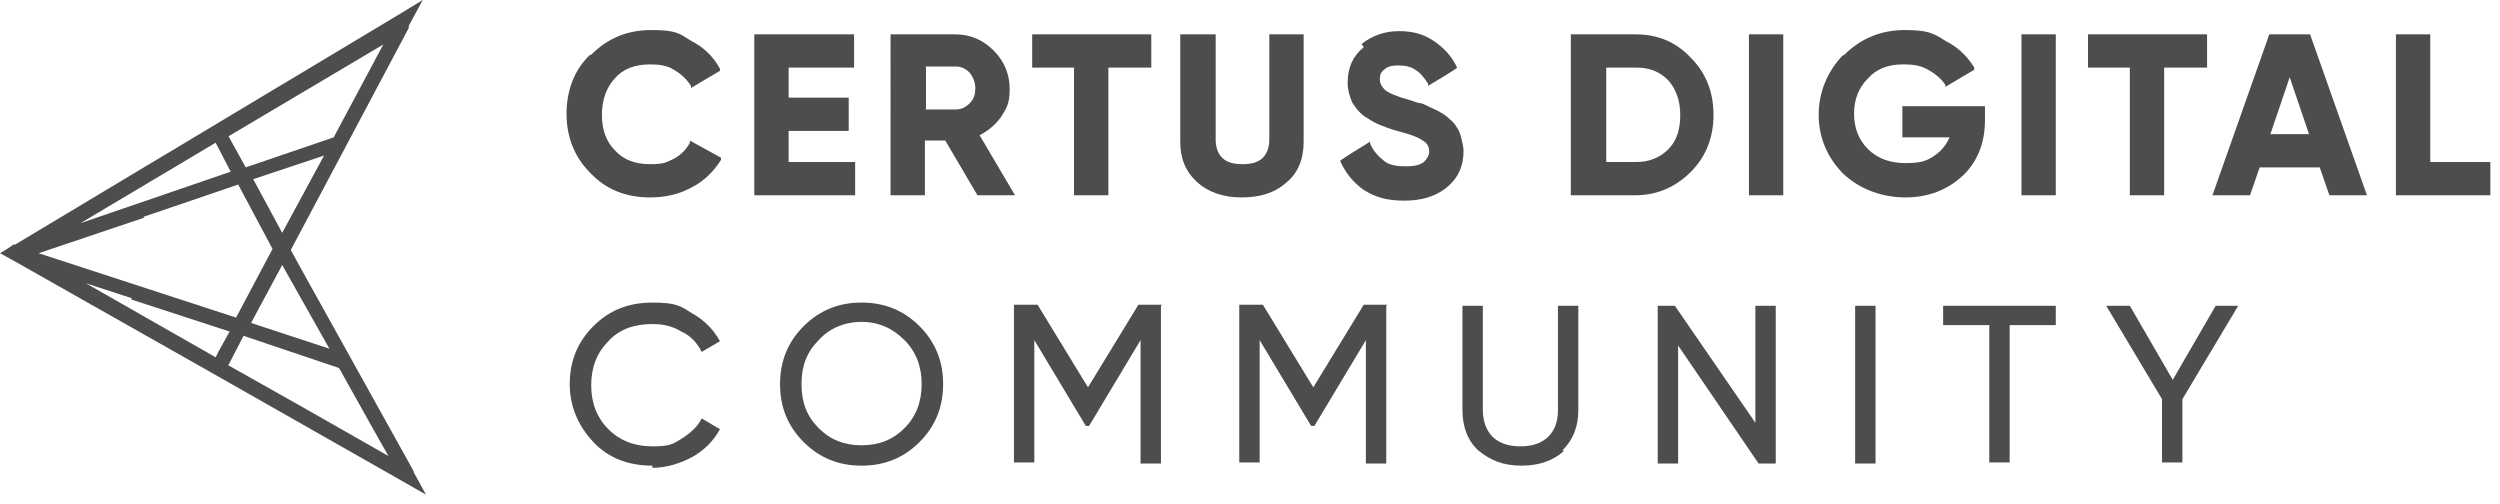 <?xml version="1.0" encoding="UTF-8"?>
<svg id="Layer_1" data-name="Layer 1" xmlns="http://www.w3.org/2000/svg" version="1.1" viewBox="0 0 233 47">
  <defs>
    <style>
      .cls-1, .cls-2 {
        fill: #4d4d4e;
        stroke-width: 0px;
      }

      .cls-2 {
        fill-rule: evenodd;
      }
    </style>
  </defs>
  <path class="cls-1" d="M38.6,44l-10.4-18.7-1.1-2L38.1,2.6v-.2c0,0,1.3-2.4,1.3-2.4l-2.3,1.4L1.4,22.8h-.2c0,.1-1.2.8-1.2.8l1.1.6,18.2,10.3,18.3,10.4,2.1,1.2-1.2-2.2h0ZM35.8,4l-4.7,8.8-8.2,2.8-1.6-2.9,14.5-8.6h0ZM30.2,14.5l-3.9,7.2-2.7-5,6.6-2.2ZM23.4,30.1l2.9-5.4h0s4.4,7.8,4.4,7.8l-7.3-2.4h0ZM13.4,20.2l8.8-3,1.6,3,1.6,3-3.4,6.4L3.6,23.6l9.8-3.3h0ZM21.3,34l1.4-2.7,8.9,3,3.3,5.9,1.3,2.3-7.9-4.5-7.1-4h0ZM20.1,13.3l1.4,2.7-14,4.8,12.6-7.5h0ZM12.2,27.9l9.2,3-1,1.8-.3.6-12.1-6.9,4.3,1.4h0Z"/>
  <path class="cls-1" d="M208.6,28.5l-5.2,8.7v5.9h-1.9v-5.9l-5.2-8.7h2.2l4,6.9,4-6.9h2.2Z"/>
  <path class="cls-1" d="M191.6,28.5v1.8h-4.3v12.8h-1.9v-12.8h-4.3v-1.8h10.6Z"/>
  <path class="cls-1" d="M172.9,28.5h1.9v14.7h-1.9v-14.7Z"/>
  <path class="cls-1" d="M163.6,28.5h1.9v14.7h-1.6l-7.5-11v11h-1.9v-14.7h1.6l7.5,10.9v-10.9Z"/>
  <path class="cls-1" d="M145.8,42c-1,.9-2.3,1.4-4,1.4s-2.9-.5-4-1.4c-1-.9-1.5-2.2-1.5-3.8v-9.7h1.9v9.7c0,1,.3,1.9.9,2.5.6.6,1.5.9,2.6.9s2-.3,2.6-.9c.6-.6.9-1.4.9-2.5v-9.7h1.9v9.7c0,1.6-.5,2.8-1.5,3.8Z"/>
  <path class="cls-1" d="M129.2,28.5v14.7h-1.9v-11.5l-4.8,8h-.3l-4.8-8v11.4h-1.9v-14.7h2.2l4.7,7.7,4.7-7.7h2.2Z"/>
  <path class="cls-1" d="M108.2,28.5v14.7h-1.9v-11.5l-4.8,8h-.3l-4.8-8v11.4h-1.9v-14.7h2.2l4.7,7.7,4.7-7.7h2.2Z"/>
  <path class="cls-1" d="M85.7,41.2c-1.5,1.5-3.3,2.2-5.4,2.2s-3.9-.7-5.4-2.2c-1.5-1.5-2.2-3.3-2.2-5.4s.7-3.9,2.2-5.4c1.5-1.5,3.3-2.2,5.4-2.2s3.9.7,5.4,2.2c1.5,1.5,2.2,3.3,2.2,5.4s-.7,3.9-2.2,5.4ZM76.3,39.9c1.1,1.1,2.4,1.6,4,1.6s2.9-.5,4-1.6c1.1-1.1,1.6-2.5,1.6-4.1s-.5-3-1.6-4.1c-1.1-1.1-2.4-1.7-4-1.7s-3,.6-4,1.7c-1.1,1.1-1.6,2.4-1.6,4.1s.5,3,1.6,4.1Z"/>
  <path class="cls-1" d="M60.8,43.4c-2.2,0-4.1-.7-5.5-2.2-1.4-1.5-2.2-3.3-2.2-5.4s.7-3.9,2.2-5.4c1.5-1.5,3.3-2.2,5.5-2.2s2.6.3,3.7,1c1.1.6,2,1.5,2.6,2.6l-1.7,1c-.4-.8-1-1.5-1.9-1.9-.8-.5-1.7-.7-2.7-.7-1.7,0-3.1.5-4.1,1.6-1.1,1.1-1.6,2.5-1.6,4.1s.5,3,1.6,4.1c1.1,1.1,2.5,1.6,4.1,1.6s1.9-.2,2.7-.7c.8-.5,1.5-1.1,1.9-1.9l1.7,1c-.6,1.1-1.5,2-2.6,2.6-1.1.6-2.4,1-3.7,1Z"/>
  <path class="cls-2" d="M223.3,3.2h3.2v11.9h5.6v3.1h-8.8V3.2Z"/>
  <path class="cls-2" d="M211.5,3.2h3.8l5.3,15h-3.5l-.9-2.6h-5.6l-.9,2.6h-3.5l5.3-15ZM211.7,12.5h3.5l-1.8-5.3-1.8,5.3Z"/>
  <path class="cls-2" d="M194.6,3.2h11.1v3.1h-4v11.9h-3.2V6.3h-3.9v-3.1Z"/>
  <path class="cls-2" d="M188.4,3.2h3.2v15h-3.2V3.2Z"/>
  <path class="cls-2" d="M171.9,5.1c1.5-1.5,3.4-2.3,5.6-2.3s2.7.3,3.8,1c1.2.6,2.1,1.5,2.7,2.5v.2c0,0-2.7,1.6-2.7,1.6v-.2c-.4-.6-.9-1-1.6-1.4h0c-.7-.4-1.4-.5-2.3-.5-1.4,0-2.5.4-3.3,1.3-.9.9-1.3,2-1.3,3.3s.4,2.4,1.3,3.3c.9.9,2.1,1.3,3.5,1.3s2-.2,2.7-.7c.6-.4,1.1-1,1.4-1.7h-4.4v-2.9h7.7v1.3c0,2.1-.7,3.9-2.1,5.2-1.4,1.3-3.2,2-5.3,2s-4.2-.7-5.8-2.2h0c-1.5-1.5-2.3-3.4-2.3-5.5s.8-4,2.2-5.5Z"/>
  <path class="cls-2" d="M163,3.2h3.2v15h-3.2V3.2Z"/>
  <path class="cls-2" d="M146.4,3.2h6c2.1,0,3.8.7,5.2,2.2,1.4,1.4,2.1,3.2,2.1,5.3s-.7,3.9-2.1,5.3c-1.4,1.4-3.1,2.2-5.2,2.2h-6V3.2ZM149.7,6.3v8.8h2.8c1.2,0,2.2-.4,3-1.2.8-.8,1.1-1.9,1.1-3.2s-.4-2.4-1.1-3.2h0c-.8-.8-1.7-1.2-3-1.2h-2.8Z"/>
  <path class="cls-2" d="M126.9,4.1c1-.8,2.2-1.2,3.5-1.2s2.3.3,3.2.9c.9.6,1.7,1.4,2.2,2.5h0c0,.1-2.7,1.7-2.7,1.7v-.2c-.4-.6-.7-1-1.2-1.3-.4-.3-1-.4-1.6-.4s-1,.1-1.3.4c-.3.2-.4.5-.4.9s.2.7.5,1c.4.3,1.1.6,2.2.9.4.1.8.3,1,.3.2,0,.6.2,1,.4.4.2.7.3,1,.5.2.1.5.3.8.6.3.2.5.5.7.8.2.3.3.6.4,1,.1.4.2.8.2,1.2,0,1.4-.5,2.5-1.6,3.4-1,.8-2.3,1.2-3.9,1.2s-2.7-.3-3.8-1h0c-1-.7-1.7-1.6-2.2-2.7h0c0-.1,2.8-1.8,2.8-1.8v.2c.3.7.8,1.2,1.3,1.6.5.4,1.2.5,2,.5s1.3-.1,1.7-.4c.3-.3.5-.6.5-1s-.2-.8-.6-1h0c-.4-.3-1.2-.6-2.4-.9h0c-.7-.2-1.2-.4-1.7-.6h0c-.5-.2-.9-.5-1.4-.8h0c-.5-.4-.8-.8-1.1-1.3-.2-.5-.4-1.1-.4-1.8,0-1.4.5-2.5,1.5-3.3Z"/>
  <path class="cls-2" d="M110.1,3.2h3.2v9.8c0,.7.2,1.3.6,1.7.4.4,1,.6,1.9.6s1.5-.2,1.9-.6h0c.4-.4.6-1,.6-1.7V3.2h3.2v10c0,1.6-.5,2.9-1.6,3.8-1.1,1-2.5,1.4-4.2,1.4s-3.1-.5-4.1-1.4c-1.1-1-1.6-2.2-1.6-3.8V3.2Z"/>
  <path class="cls-2" d="M96.2,3.2h11.1v3.1h-4v11.9h-3.2V6.3h-3.9v-3.1Z"/>
  <path class="cls-2" d="M83,3.2h6c1.4,0,2.6.5,3.6,1.5,1,1,1.5,2.2,1.5,3.6s-.3,1.8-.8,2.6h0c-.5.7-1.2,1.3-2,1.7l3.3,5.6h-3.5l-3-5.1h-1.9v5.1h-3.2V3.2ZM86.3,6.2v4h2.8c.5,0,.9-.2,1.3-.6.4-.4.5-.9.5-1.4s-.2-1-.5-1.4c-.4-.4-.8-.6-1.3-.6h-2.8Z"/>
  <path class="cls-2" d="M70.3,3.2h9.3v3.1h-6.1v2.8h5.6v3.1h-5.6v2.9h6.2v3.1h-9.4V3.2Z"/>
  <path class="cls-2" d="M55.1,5.1c1.5-1.5,3.3-2.3,5.6-2.3s2.6.3,3.7,1c1.2.6,2.1,1.5,2.7,2.6v.2c0,0-2.7,1.6-2.7,1.6v-.2c-.4-.6-.9-1.1-1.6-1.5h0c-.6-.4-1.4-.5-2.2-.5-1.4,0-2.5.4-3.3,1.3-.8.9-1.2,2-1.2,3.4s.4,2.5,1.2,3.3c.8.9,1.9,1.3,3.3,1.3s1.5-.2,2.2-.5c.7-.4,1.1-.8,1.5-1.5v-.2c0,0,2.9,1.6,2.9,1.6v.2c-.7,1.1-1.6,2-2.8,2.6h0c-1.1.6-2.4.9-3.8.9-2.2,0-4.1-.7-5.6-2.3-1.5-1.5-2.2-3.4-2.2-5.5s.7-4.1,2.2-5.5Z"/>
</svg>